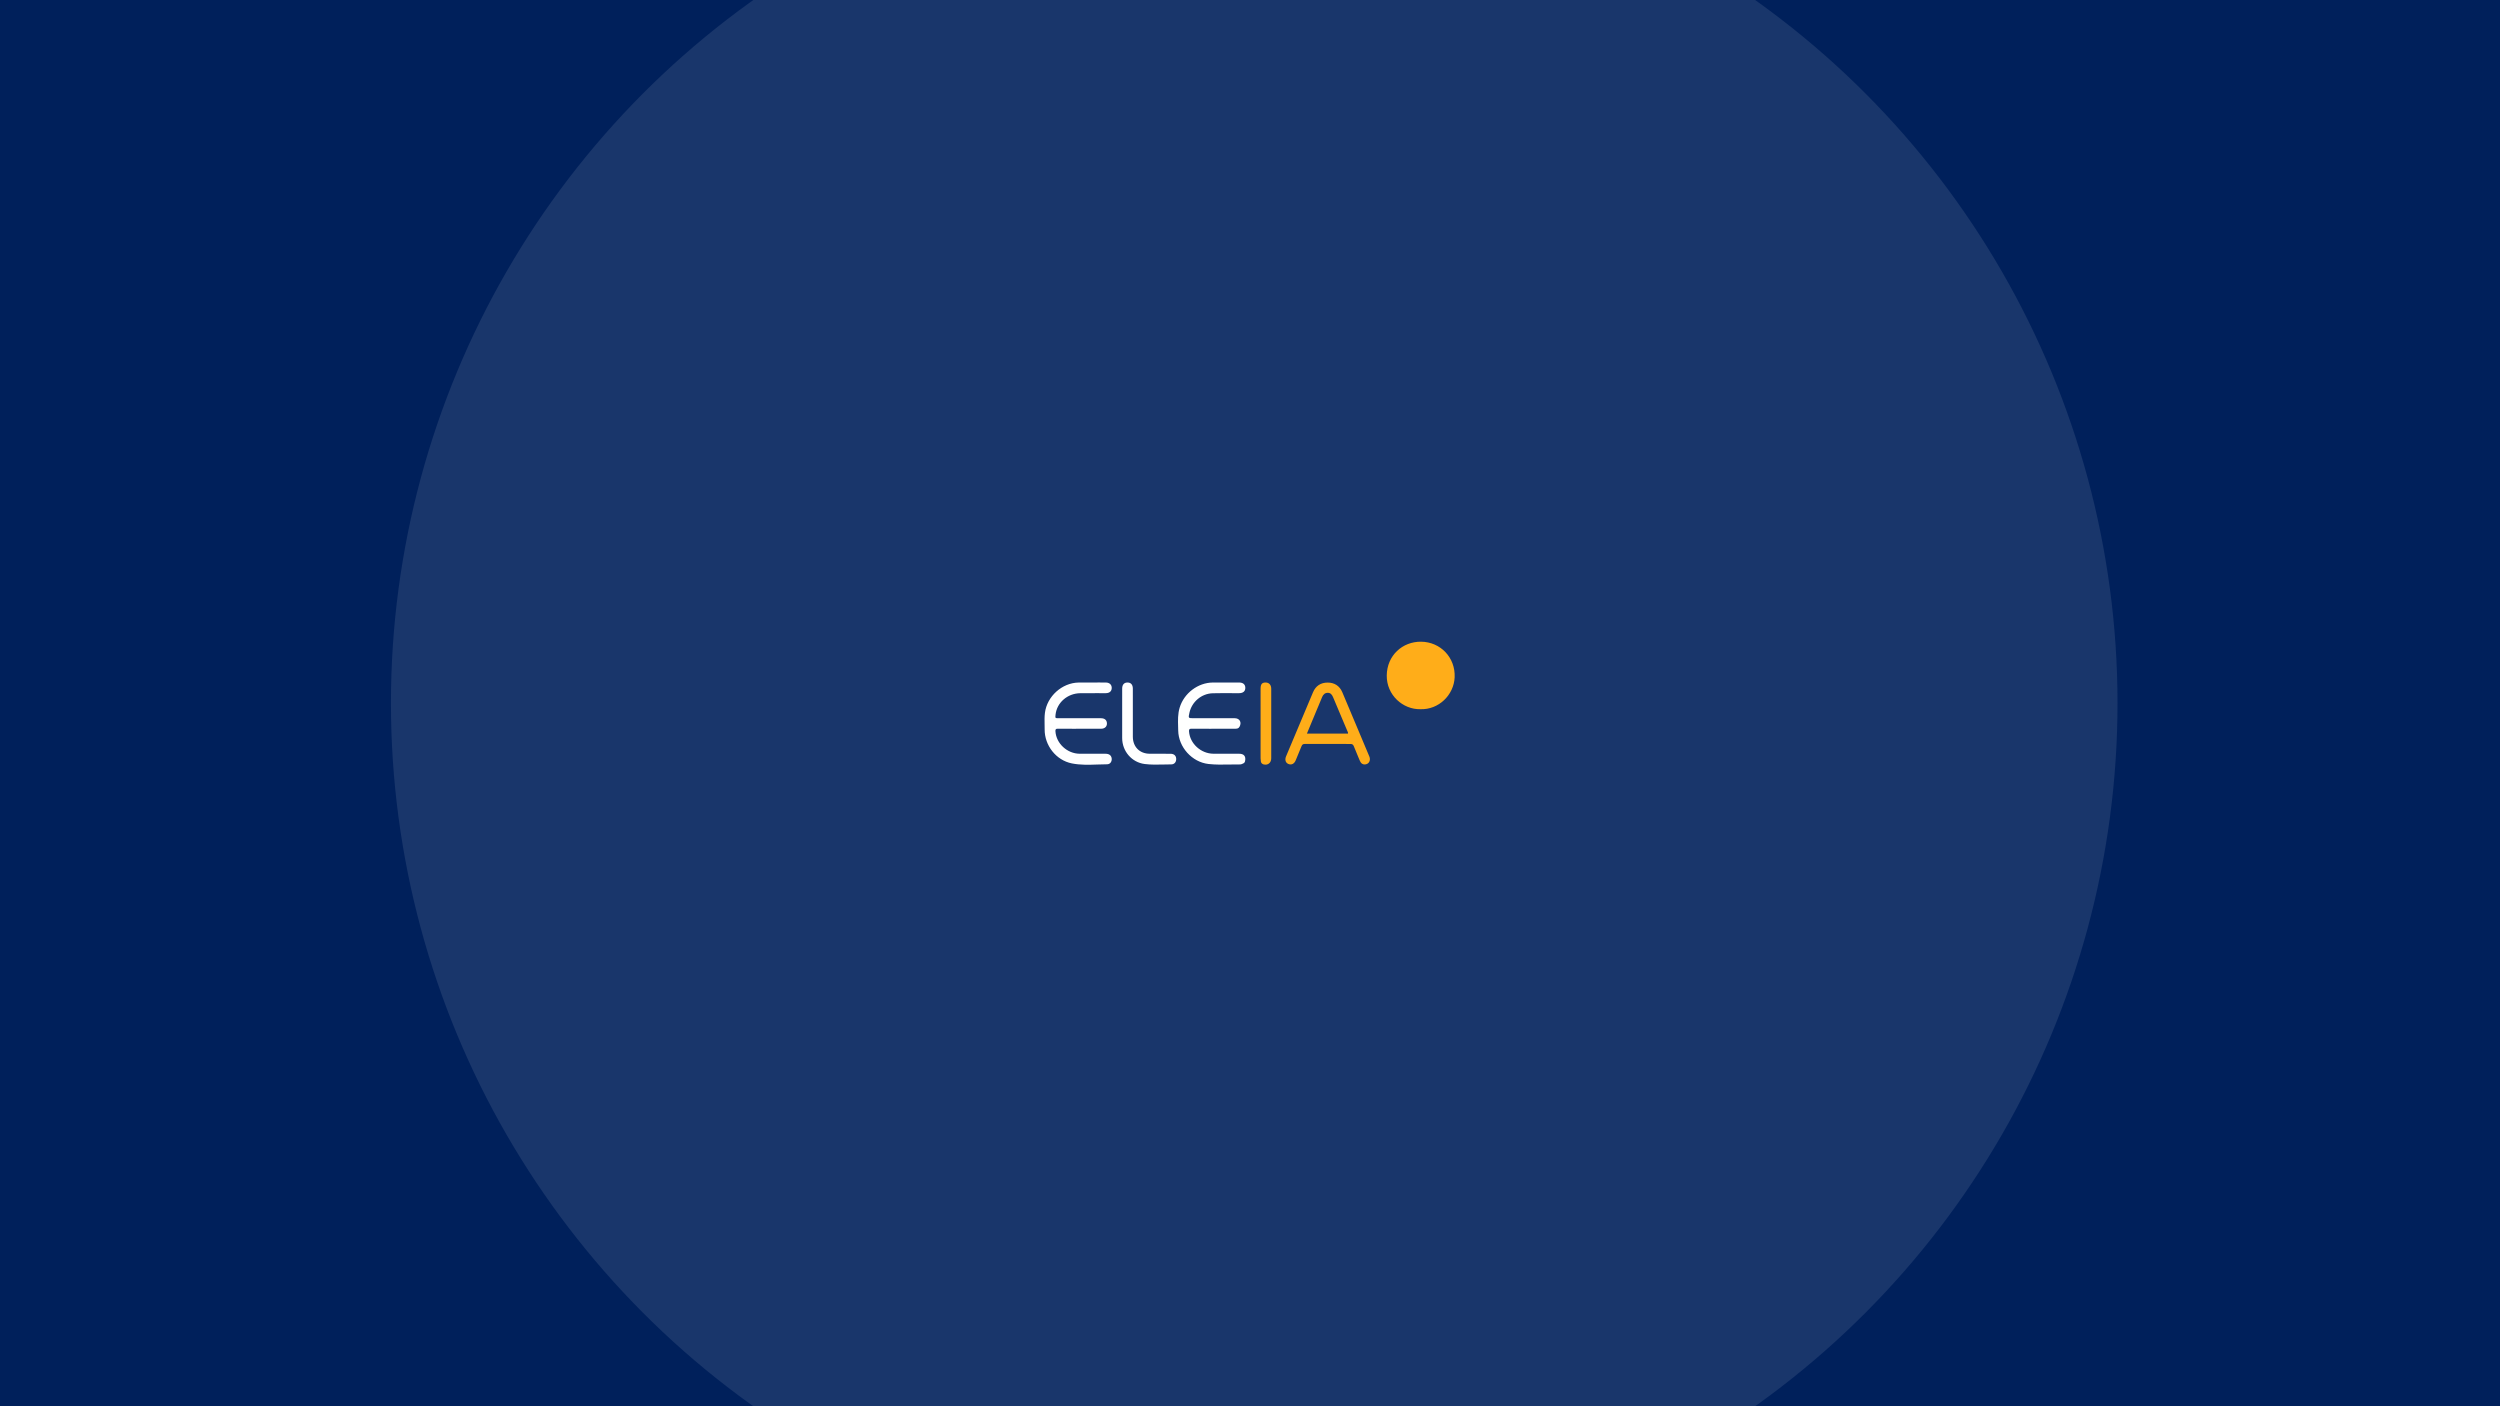 <?xml version='1.0' encoding='ASCII' standalone='yes'?>
<svg xmlns="http://www.w3.org/2000/svg" xmlns:xlink="http://www.w3.org/1999/xlink" version="1.1" width="1920.0px" viewBox="0 0 1920.0 1080.0" height="1080.0px">
  <g>
    <g>
      <defs/>
      <rect fill="#00205B" height="1080px" width="1920px" x="0" y="0"/>
    </g>
    <g transform="translate(800.25, 490.5) scale(1 1)"><g>
    <g transform="translate(0, 0) scale(1.5 1.5)"><g id="eleia-energia/logo/eleia-energia_secundario">
<g id="Group 62">
<path id="Fill 7" fill-rule="evenodd" clip-rule="evenodd" d="M193.746 36.106C184.805 36.318 176.401 28.9 176.515 18.84C176.631 8.54 184.605 1.455 194.081 1.552C204.038 1.654 211.721 9.66 211.282 19.777C210.889 28.827 203.118 36.444 193.746 36.106Z" fill="#FFA400"/>
<path id="Combined Shape" fill-rule="evenodd" clip-rule="evenodd" d="M19.172 46.124C18.151 46.124 17.13 46.127 16.109 46.131C13.459 46.141 10.809 46.151 8.16 46.095C7.019 46.071 6.818 46.465 6.887 47.495C7.299 53.676 12.912 58.882 19.299 58.917C21.741 58.931 24.182 58.928 26.623 58.925C28.616 58.923 30.609 58.921 32.602 58.928C34.342 58.934 35.406 59.726 35.658 61.129C35.947 62.734 35.01 64.306 33.364 64.311C31.742 64.317 30.116 64.374 28.489 64.431C24.059 64.586 19.625 64.742 15.253 63.858C7.207 62.232 1.308 54.689 1.359 46.448C1.364 45.608 1.347 44.767 1.33 43.926C1.29 41.938 1.25 39.95 1.502 37.972C2.579 29.521 10.269 22.592 18.767 22.46C22.306 22.405 25.846 22.421 29.386 22.438C30.471 22.443 31.556 22.448 32.641 22.451C34.506 22.456 35.672 23.497 35.703 25.124C35.736 26.863 34.616 27.899 32.632 27.905C30.964 27.911 29.296 27.906 27.628 27.901H27.628C24.957 27.893 22.287 27.886 19.617 27.919C13.046 28 7.616 32.735 6.94 38.892C6.739 40.727 6.739 40.729 8.549 40.729C10.912 40.73 13.274 40.729 15.637 40.729C20.474 40.729 25.31 40.728 30.147 40.733C31.924 40.735 32.975 41.499 33.208 42.903C33.514 44.749 32.337 46.098 30.329 46.112C27.705 46.13 25.081 46.126 22.457 46.122H22.457C21.362 46.121 20.267 46.119 19.172 46.119V46.124ZM87.688 40.724C88.785 40.724 89.883 40.722 90.981 40.72C93.555 40.715 96.13 40.71 98.704 40.732C101.254 40.754 102.375 42.866 101.124 45.113C100.577 46.097 99.696 46.103 98.835 46.108L98.834 46.108C98.774 46.108 98.714 46.109 98.655 46.109C96.415 46.137 94.175 46.132 91.935 46.127C91.075 46.125 90.215 46.124 89.355 46.124C88.191 46.124 87.026 46.127 85.861 46.13C82.782 46.138 79.702 46.147 76.623 46.095C75.432 46.075 75.205 46.459 75.289 47.577C75.752 53.729 81.373 58.872 87.8 58.912C91.635 58.936 95.471 58.929 99.306 58.923L100.962 58.92C103.323 58.916 104.515 60.172 103.974 62.672C103.846 63.26 103.625 63.58 103.116 63.839C102.553 64.125 101.985 64.394 101.36 64.387C99.607 64.366 97.852 64.399 96.097 64.433C92.462 64.502 88.828 64.571 85.21 64.156C76.806 63.191 69.881 55.535 69.744 47.021C69.734 46.378 69.716 45.734 69.697 45.09C69.603 41.819 69.509 38.536 70.483 35.312C72.712 27.942 79.824 22.504 87.486 22.451C91.225 22.425 94.964 22.435 98.704 22.444C99.447 22.446 100.191 22.448 100.934 22.449C102.949 22.454 104.079 23.43 104.102 25.145C104.126 26.922 102.989 27.901 100.872 27.907C99.421 27.911 97.97 27.905 96.519 27.9H96.519C93.487 27.889 90.455 27.878 87.425 27.953C81.684 28.095 76.722 32.316 75.488 37.93C74.874 40.726 74.874 40.728 77.673 40.73C79.995 40.732 82.317 40.732 84.639 40.731C85.656 40.731 86.672 40.731 87.688 40.731V40.724ZM41.051 34.488C41.051 35.783 41.052 37.078 41.052 38.373C41.052 39.47 41.051 40.568 41.051 41.665C41.051 44.738 41.05 47.811 41.052 50.884C41.056 57.608 45.943 63.334 52.567 64.174C55.81 64.586 59.073 64.508 62.335 64.43C63.603 64.4 64.871 64.37 66.138 64.368C67.668 64.367 68.579 63.362 68.702 61.972C68.862 60.168 67.812 58.961 65.914 58.937C63.416 58.905 60.916 58.91 58.417 58.914C57.34 58.916 56.264 58.918 55.187 58.917C50.007 58.912 46.514 55.385 46.514 50.166C46.514 48.873 46.515 47.58 46.515 46.286C46.517 39.382 46.518 32.478 46.51 25.574C46.508 23.555 45.518 22.449 43.779 22.446C42.036 22.442 41.057 23.554 41.054 25.574C41.049 28.545 41.05 31.517 41.051 34.488Z" fill="white"/>
<path id="Combined Shape_2" fill-rule="evenodd" clip-rule="evenodd" d="M111.916 37.428C111.917 39.41 111.917 41.391 111.916 43.373C111.916 44.192 111.916 45.012 111.915 45.832C111.914 50.957 111.912 56.081 111.921 61.205C111.922 61.776 111.979 62.352 112.07 62.916C112.196 63.706 112.78 64.2 113.461 64.379C115.639 64.953 117.367 63.568 117.37 61.265C117.383 49.377 117.382 37.488 117.37 25.6C117.368 23.641 116.231 22.445 114.475 22.445C112.655 22.445 111.925 23.307 111.921 25.54C111.915 29.503 111.915 33.465 111.916 37.428ZM156.664 48.592H135.646C136.121 47.449 136.59 46.321 137.054 45.204C138.297 42.21 139.509 39.294 140.723 36.379C141.048 35.597 141.377 34.817 141.707 34.036C142.287 32.66 142.868 31.284 143.428 29.899C143.966 28.572 144.892 27.721 146.315 27.719C147.711 27.718 148.478 28.637 149.006 29.905C150.774 34.148 152.57 38.379 154.366 42.61C155.07 44.269 155.774 45.927 156.476 47.586C156.497 47.636 156.52 47.684 156.543 47.734C156.66 47.986 156.781 48.246 156.664 48.592ZM165.71 64.353C167.018 64.118 167.85 63.115 167.889 61.723C167.891 61.239 167.795 60.79 167.603 60.334C165.859 56.191 164.119 52.047 162.38 47.902C159.514 41.075 156.649 34.248 153.763 27.43C152.37 24.14 149.719 22.48 146.231 22.481C142.737 22.482 140.147 24.156 138.75 27.473C134.151 38.395 129.557 49.318 124.966 60.243C124.23 61.995 124.7 63.537 126.128 64.146C127.677 64.807 129.119 64.131 129.878 62.336C130.9 59.916 131.901 57.488 132.881 55.051C133.198 54.265 133.612 53.896 134.552 53.901C142.32 53.95 150.088 53.946 157.856 53.913C158.795 53.909 159.301 54.147 159.661 55.083C160.343 56.857 161.087 58.606 161.832 60.355C162.154 61.113 162.477 61.871 162.794 62.63C163.349 63.958 164.405 64.587 165.71 64.353Z" fill="#FFA400"/>
</g>
</g>
</g>
  </g>
</g>
    <g transform="translate(173.5, -240.0) scale(1 1)"><g>
    <g transform="translate(0, 0) scale(13 13)" opacity="0.1"><g id="eleia-energia/icon/eleia-energia_blanco">
<circle id="Oval" cx="60.75" cy="60" r="51" fill="white"/>
</g>
</g>
  </g>
</g>
  </g>
</svg>
